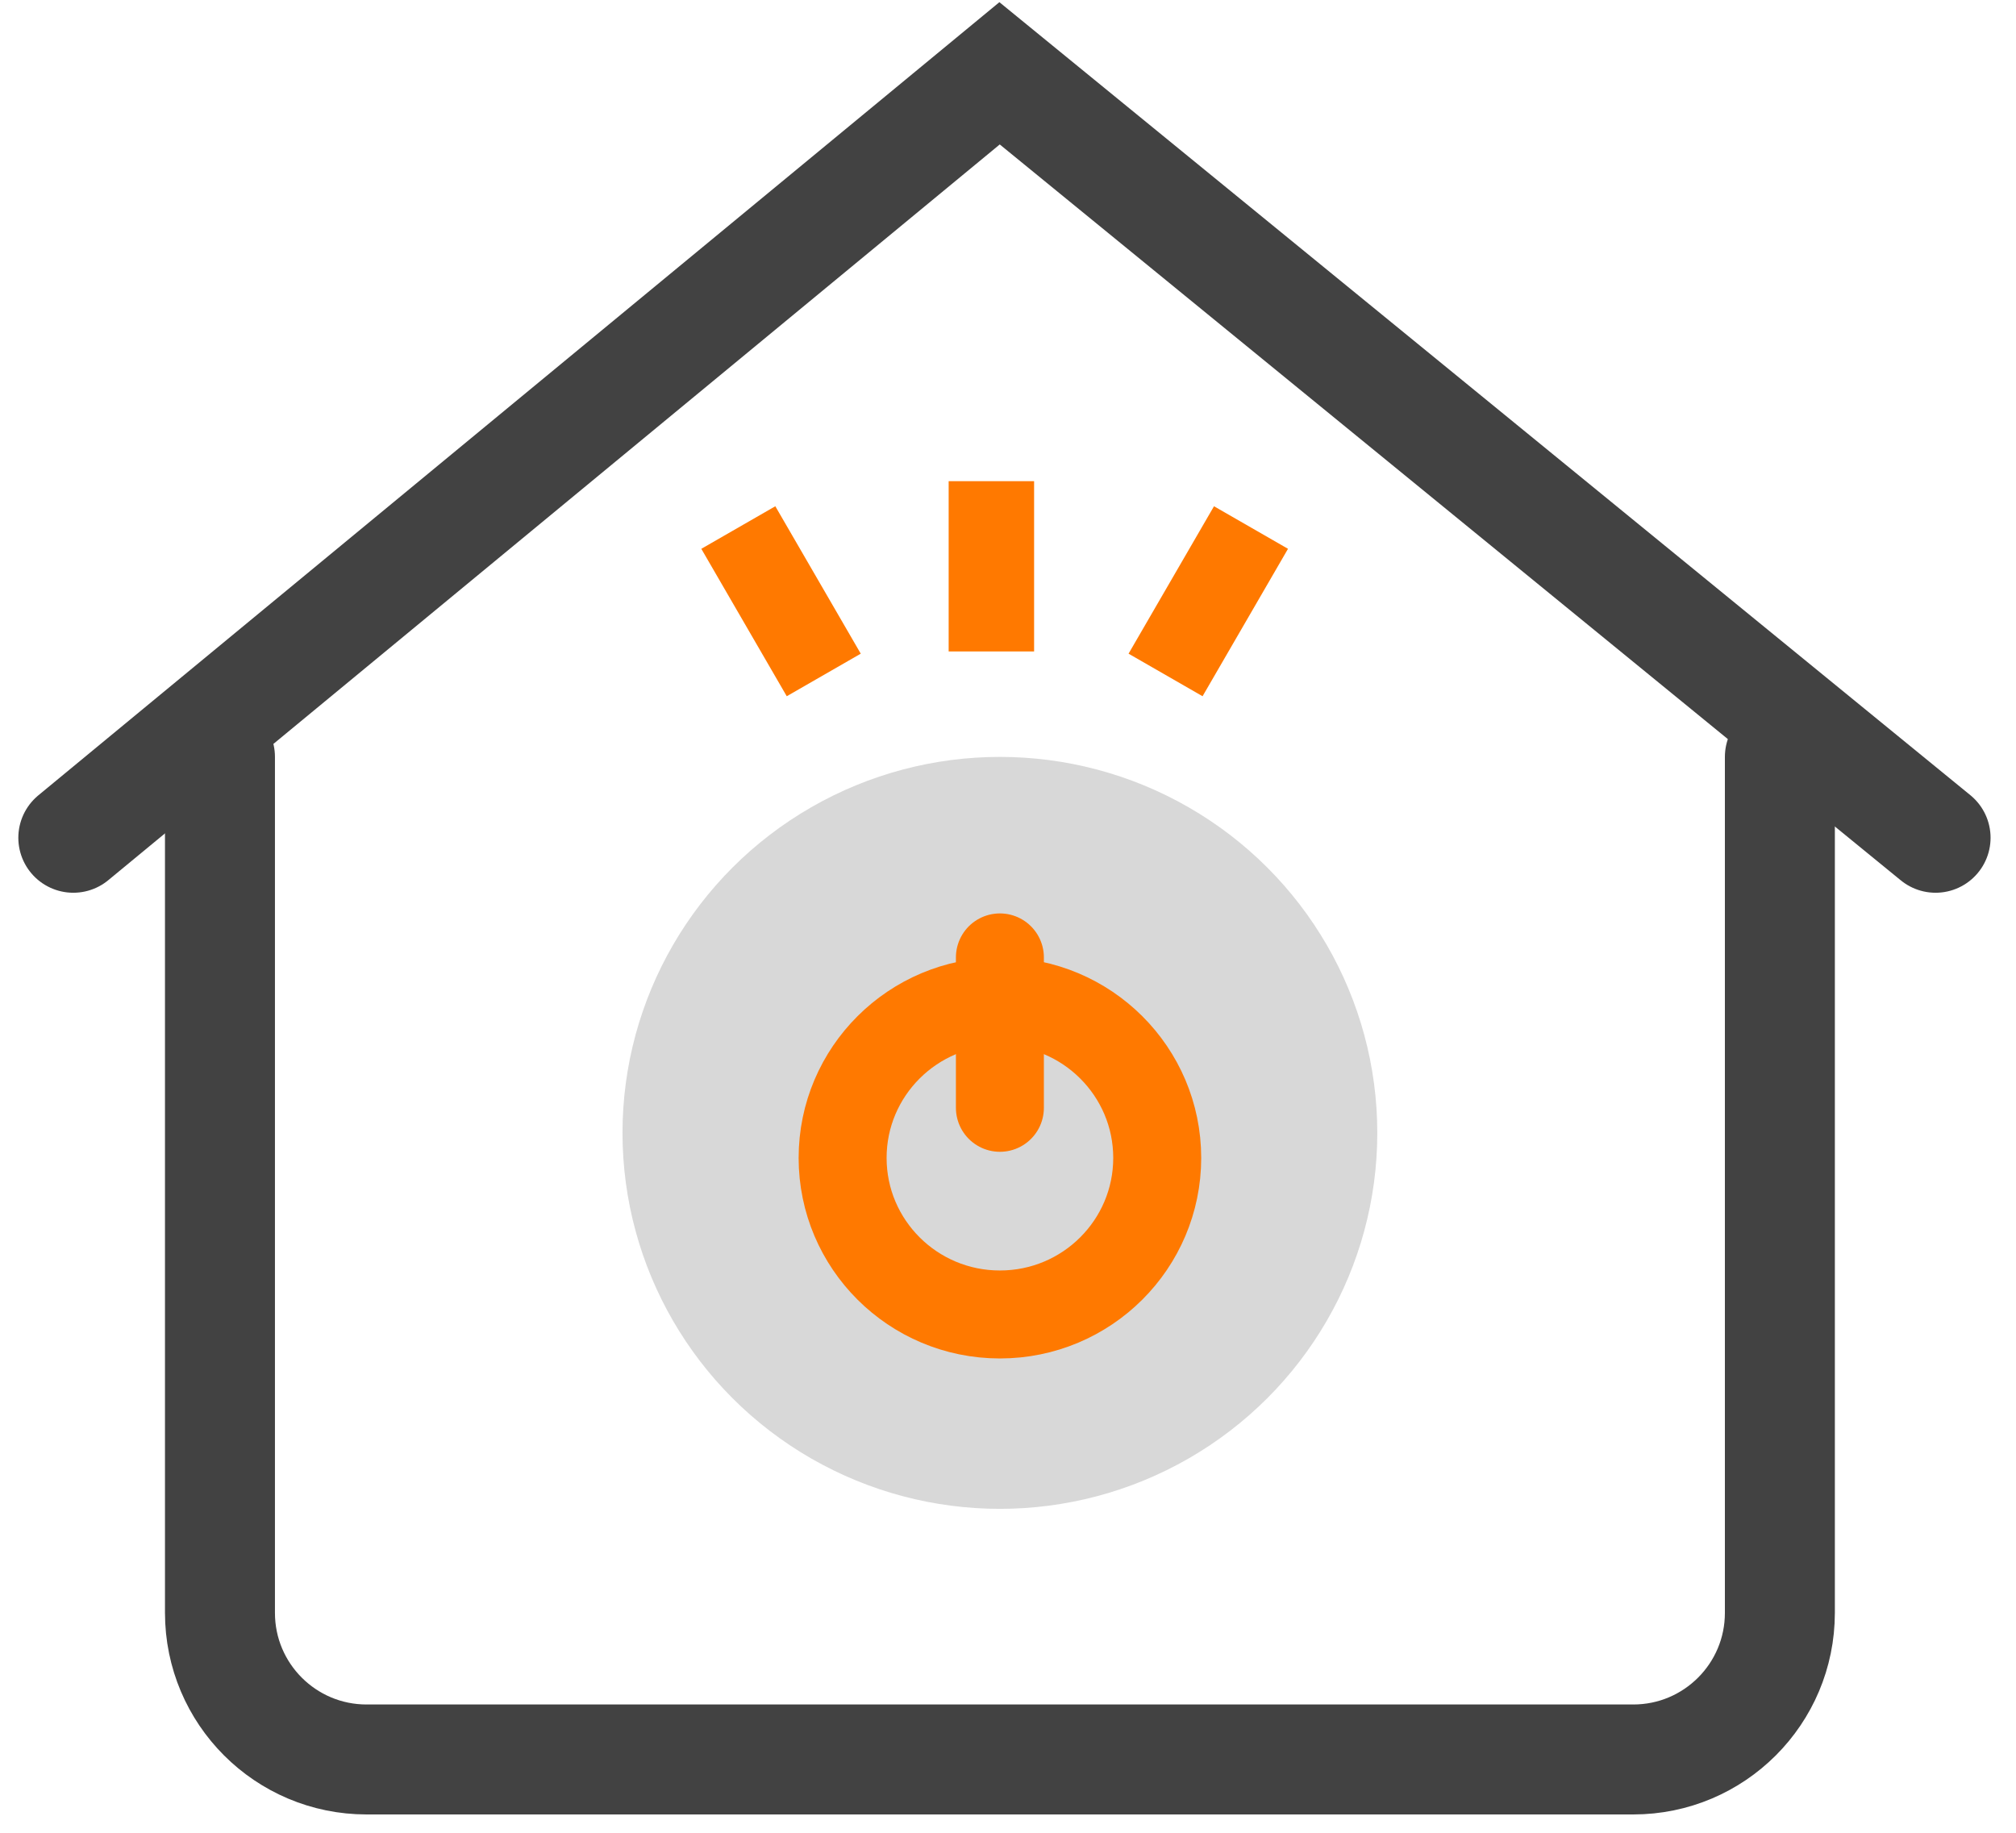 <svg width="55" height="50" viewBox="0 0 55 50" fill="none" xmlns="http://www.w3.org/2000/svg">
<path d="M6.001 20.649V44C6.001 46.21 7.792 48 10.001 48H44.558C46.767 48 48.558 46.21 48.558 44V20.649" stroke="#424242" stroke-width="3" stroke-linecap="round"/>
<path d="M2 22.855L27.27 2L52.806 22.855" stroke="#424242" stroke-width="3" stroke-linecap="round"/>
<ellipse cx="27.279" cy="30.906" rx="10.296" ry="10.257" fill="#D8D8D8"/>
<path d="M31.571 31.589C31.571 33.943 29.654 35.86 27.279 35.86C24.905 35.86 22.988 33.943 22.988 31.589C22.988 29.235 24.905 27.319 27.279 27.319C29.654 27.319 31.571 29.235 31.571 31.589Z" stroke="#FF7900" stroke-width="2.4"/>
<path d="M27.279 26.119V30.222" stroke="#FF7900" stroke-width="2.4" stroke-linecap="round"/>
<rect x="25.881" y="13.127" width="2.331" height="4.645" fill="#FF7900"/>
<path fill-rule="evenodd" clip-rule="evenodd" d="M33.12 13.811L35.139 14.972L32.808 18.994L30.789 17.833L33.12 13.811Z" fill="#FF7900"/>
<path fill-rule="evenodd" clip-rule="evenodd" d="M19.133 14.972L21.152 13.811L23.483 17.833L21.464 18.994L19.133 14.972Z" fill="#FF7900"/>
</svg>
